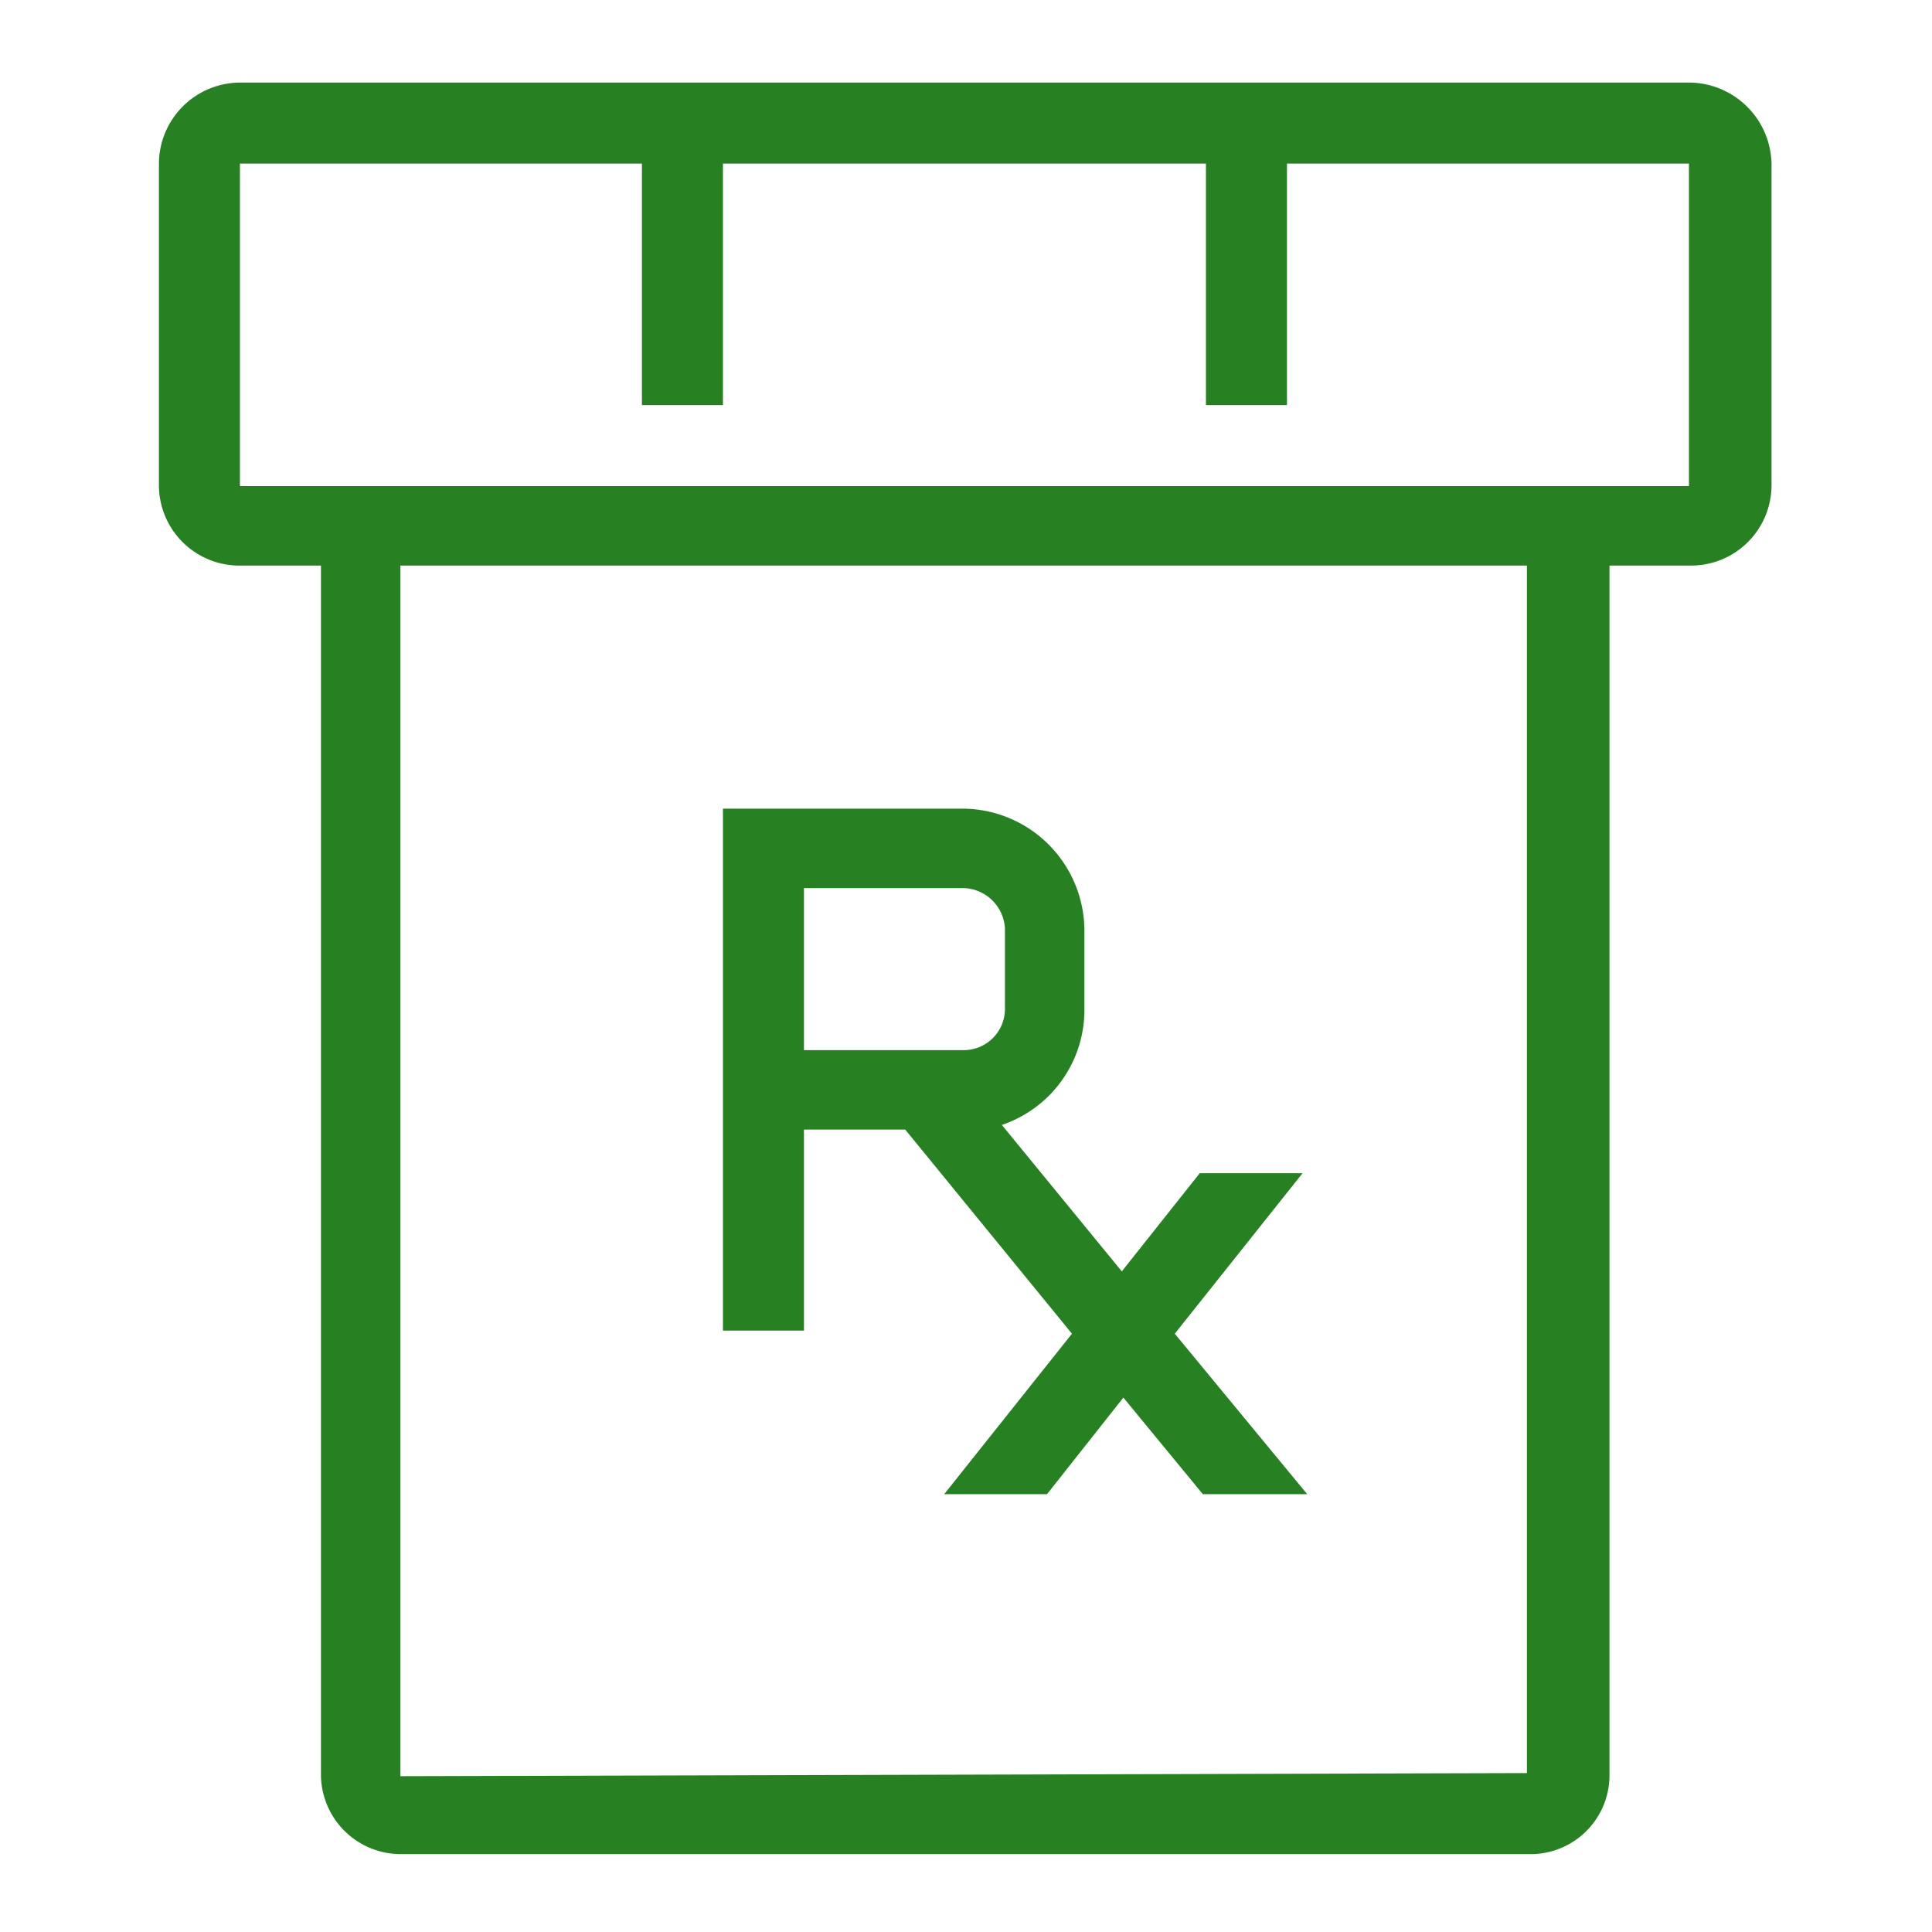 <svg xmlns="http://www.w3.org/2000/svg" xmlns:xlink="http://www.w3.org/1999/xlink" viewBox="0 0 124 124"><defs><style>.cls-1{fill:none;}.cls-2{clip-path:url(#clip-path);}.cls-3{fill:#278122;}</style><clipPath id="clip-path"><rect class="cls-1" width="124" height="124"/></clipPath></defs><g id="Icon_Health-Care_Pharmacy_Rx-Bottle_Outline_Violet_RGB"><g class="cls-2"><path class="cls-3" d="M108.4,5.3h-93a5.228,5.228,0,0,0-5.2,5.2V31.1a5.164,5.164,0,0,0,5.2,5.2h5.2V114a5.125,5.125,0,0,0,5.2,5H98.1a5.061,5.061,0,0,0,5.2-5V36.3h5.2a5.164,5.164,0,0,0,5.2-5.2V10.5a5.315,5.315,0,0,0-5.3-5.2M98.1,113.8l-72.4.2V36.3H98v77.5Zm10.3-82.6h-93V10.5H41.2V26h5.2V10.5h31V26h5.2V10.5h25.8Z"/><path class="cls-3" d="M46.4,85.4h5.2V72.5h6.5L68.8,85.6,60.6,95.9h6.6l4.9-6.2,5.1,6.2h6.7L75.4,85.6l8.2-10.3H77l-5,6.3-7.7-9.4a7.787,7.787,0,0,0,5.3-7.3V59.7a7.853,7.853,0,0,0-7.8-7.8H46.4V72.6h0ZM61.9,57h0a2.744,2.744,0,0,1,2.6,2.6v5.2a2.647,2.647,0,0,1-2.6,2.6H51.6V67h0V57Z"/></g></g></svg>